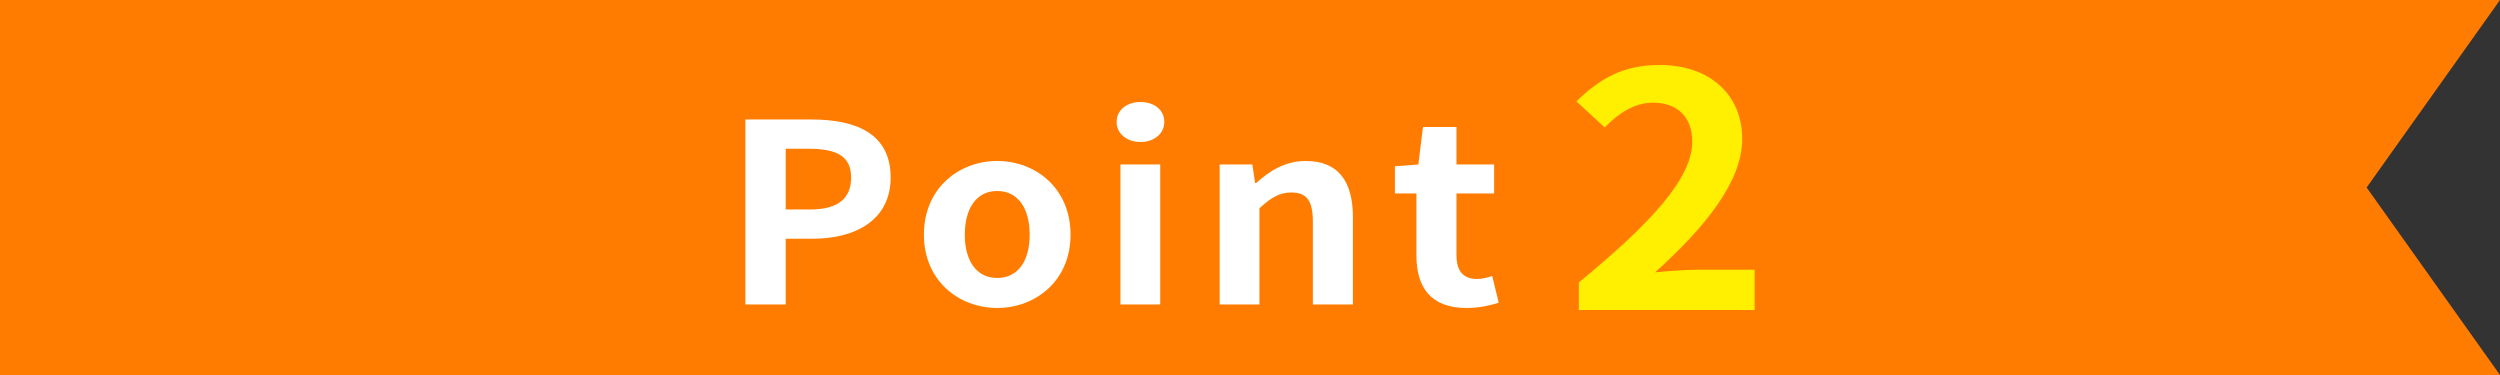 <?xml version="1.0" encoding="UTF-8"?><svg id="_レイヤー_2" xmlns="http://www.w3.org/2000/svg" width="400" height="60" viewBox="0 0 400 60"><rect x="0" y="0" width="400" height="60" fill="#333333" stroke="none"/><defs><style>.cls-1{fill:#FF7C00;}.cls-2{fill:#fff;}.cls-3{fill:#ffef00;}</style></defs><g id="design"><polygon class="cls-1" points="400 60 0 60 0 0 400 0 378.662 30 400 60"/><path class="cls-2" d="M119.259,19.119h10.597c7.152,0,12.647,2.28,12.647,9.278,0,6.759-5.539,9.799-12.472,9.799h-4.317v10.518h-6.455v-29.595ZM129.595,33.517c4.448,0,6.585-1.72,6.585-5.119,0-3.439-2.355-4.599-6.803-4.599h-3.663v9.718h3.881Z"/><path class="cls-2" d="M147.825,37.556c0-7.479,5.625-11.798,11.731-11.798s11.731,4.319,11.731,11.798c0,7.399-5.625,11.718-11.731,11.718s-11.731-4.319-11.731-11.718ZM164.746,37.556c0-4.239-1.875-6.999-5.189-6.999s-5.189,2.759-5.189,6.999c0,4.2,1.875,6.919,5.189,6.919s5.189-2.719,5.189-6.919Z"/><path class="cls-2" d="M178.658,19.52c0-1.92,1.614-3.2,3.838-3.2,2.18,0,3.794,1.28,3.794,3.2,0,1.839-1.614,3.199-3.794,3.199-2.224,0-3.838-1.36-3.838-3.199ZM179.269,26.318h6.367v22.396h-6.367v-22.396Z"/><path class="cls-2" d="M195.143,26.318h5.233l.436,2.959h.175c2.137-1.919,4.622-3.519,7.937-3.519,5.276,0,7.544,3.359,7.544,8.999v13.958h-6.41v-13.238c0-3.439-1.047-4.679-3.445-4.679-2.006,0-3.271.88-5.103,2.52v15.397h-6.366v-22.396Z"/><path class="cls-2" d="M226.629,40.876v-9.919h-3.444v-4.359l3.75-.28.741-5.999h5.364v5.999h6.018v4.639h-6.018v9.919c0,2.56,1.134,3.759,3.314,3.759.785,0,1.744-.24,2.398-.479l1.047,4.279c-1.309.399-3.01.84-5.146.84-5.8,0-8.024-3.359-8.024-8.398Z"/><path class="cls-3" d="M252.617,45.185c11.396-9.36,18.145-16.589,18.145-22.517,0-3.9-2.325-6.24-6.294-6.24-3.062,0-5.613,1.82-7.712,3.952l-4.536-4.16c3.856-3.744,7.599-5.824,13.325-5.824,7.938,0,13.212,4.68,13.212,11.856,0,6.968-6.294,14.456-13.949,21.32,2.099-.208,4.877-.416,6.805-.416h9.129v6.448h-28.124v-4.42Z"/></g></svg>
